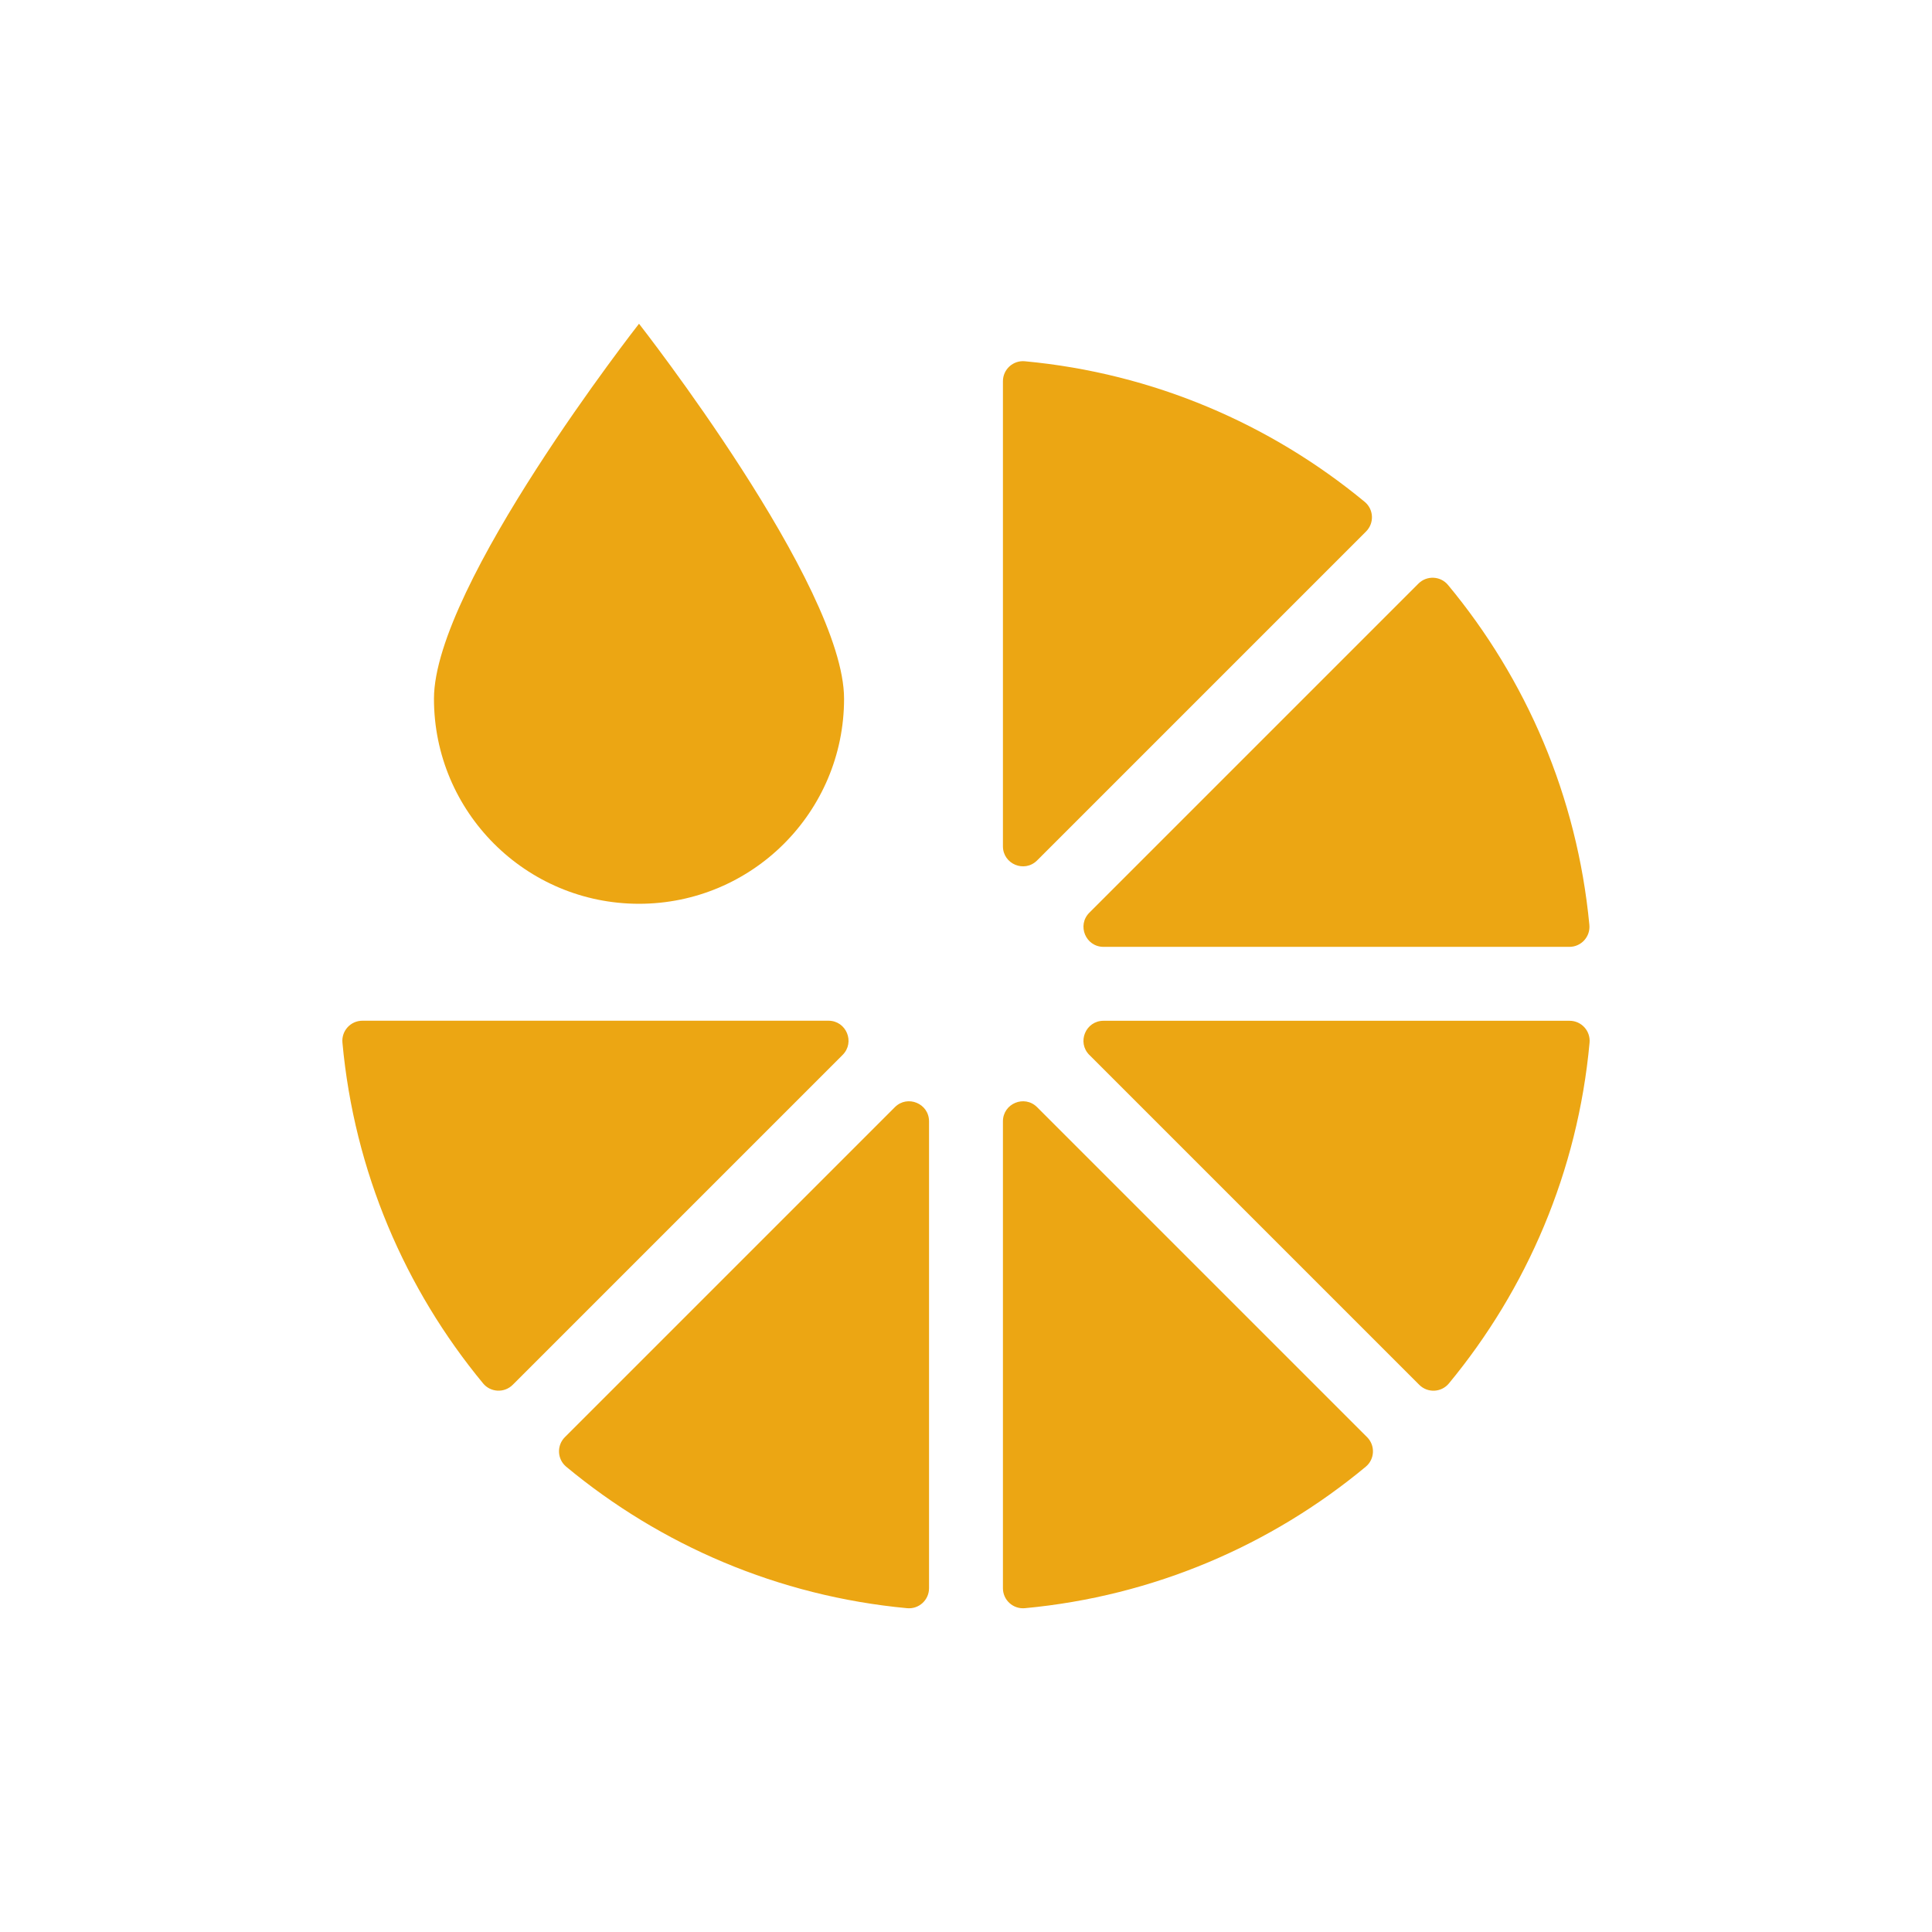 <svg viewBox="0 0 595.28 595.28" version="1.1" xmlns="http://www.w3.org/2000/svg" data-name="圖層_1" id="_圖層_1">
  
  <defs>
    <style>
      .st0 {
        fill: #eca613;
      }
    </style>
  </defs>
  <g>
    <path d="M174.46,451.92c29.05,24.12,65.3,39.88,105.04,43.59,3.62.34,6.75-2.51,6.75-6.15v-143.86c0-5.5-6.64-8.25-10.53-4.36l-101.67,101.67c-2.57,2.57-2.38,6.79.41,9.11Z" class="st0"></path>
    <path d="M335.65,325.04l101.65,101.65c2.57,2.57,6.8,2.38,9.12-.42,24.03-29.07,39.71-65.3,43.35-105.01.33-3.62-2.52-6.74-6.15-6.74h-143.61c-5.5,0-8.25,6.64-4.36,10.53Z" class="st0"></path>
    <path d="M420.49,154.63c-29-23.97-65.12-39.63-104.72-43.32-3.62-.34-6.75,2.51-6.75,6.15v143.29c0,5.5,6.65,8.25,10.53,4.36l101.36-101.36c2.57-2.57,2.38-6.8-.42-9.12Z" class="st0"></path>
    <path d="M489.71,284.98c-3.76-39.63-19.49-75.77-43.56-104.75-2.32-2.79-6.54-2.98-9.11-.41l-101.39,101.39c-3.89,3.89-1.13,10.53,4.36,10.53h143.55c3.64,0,6.49-3.13,6.15-6.76Z" class="st0"></path>
    <path d="M315.77,495.51c39.75-3.71,75.99-19.46,105.04-43.59,2.79-2.32,2.98-6.54.41-9.11l-101.67-101.67c-3.89-3.89-10.53-1.13-10.53,4.36v143.86c0,3.64,3.13,6.48,6.75,6.15Z" class="st0"></path>
    <path d="M105.51,321.25c3.64,39.72,19.32,75.94,43.35,105.01,2.32,2.8,6.55,2.99,9.12.42l101.65-101.65c3.89-3.89,1.13-10.53-4.36-10.53H111.66c-3.63,0-6.48,3.12-6.15,6.74Z" class="st0"></path>
  </g>
  <path d="M260.07,215.29c0,34.89-28.29,63.18-63.18,63.18s-63.18-28.29-63.18-63.18,63.18-115.54,63.18-115.54c0,0,63.18,80.65,63.18,115.54Z" class="st0"></path>
</svg>